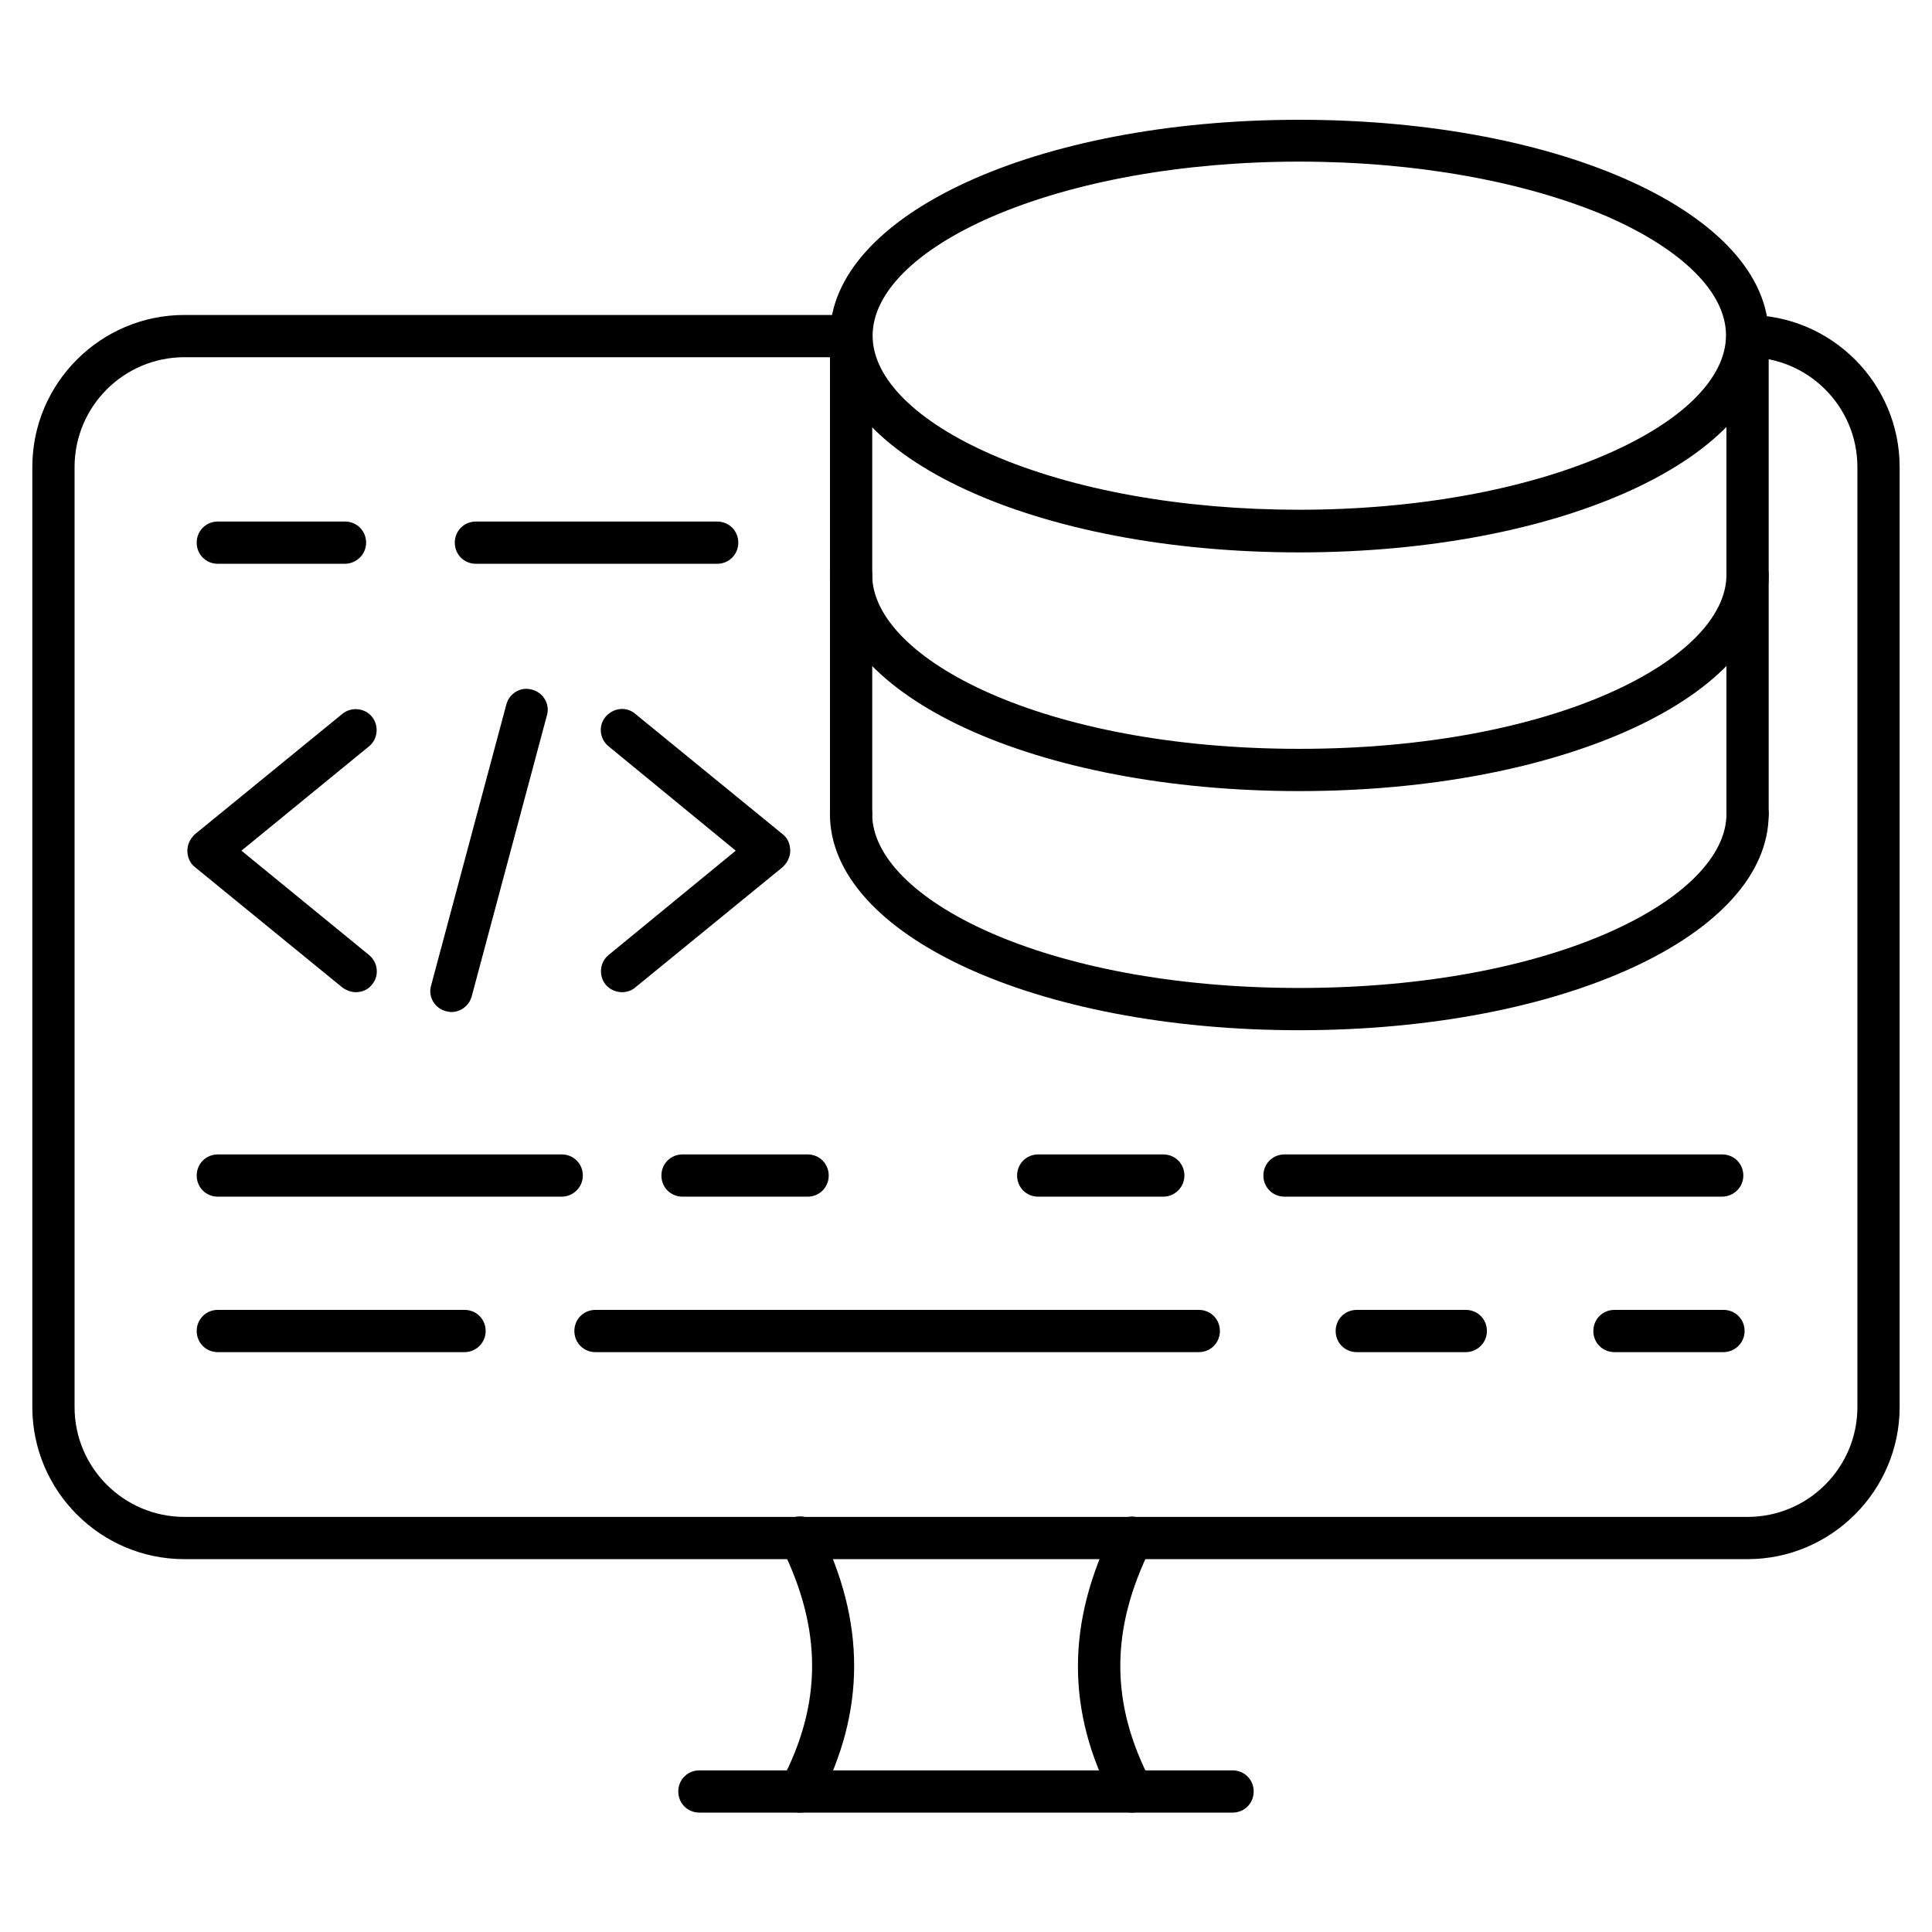 <?xml version="1.0" encoding="UTF-8"?>
<!-- Uploaded to: SVG Find, www.svgrepo.com, Generator: SVG Find Mixer Tools -->
<svg fill="#000000" width="800px" height="800px" version="1.1" viewBox="144 144 512 512" xmlns="http://www.w3.org/2000/svg">
 <g>
  <path d="m607.12 557.19h-414.25c-22.281 0-40.305-18.137-40.305-40.305v-249.11c0-22.281 18.137-40.305 40.305-40.305h176.67c3.137 0 5.598 2.465 5.598 5.598 0 3.137-2.465 5.598-5.598 5.598h-176.67c-16.121 0-29.109 13.098-29.109 29.109v249.11c0 16.121 13.098 29.109 29.109 29.109h414.25c16.121 0 29.109-13.098 29.109-29.109v-249.11c0-16.121-13.098-29.109-29.109-29.109-3.137 0-5.598-2.465-5.598-5.598 0-3.137 2.465-5.598 5.598-5.598 22.281 0 40.305 18.137 40.305 40.305v249.11c0 22.168-18.137 40.305-40.305 40.305z"/>
  <path d="m356 624.36c-0.895 0-1.793-0.223-2.574-0.672-2.688-1.457-3.805-4.812-2.352-7.613 10.859-20.602 10.859-40.305 0-62.137-1.344-2.801-0.223-6.156 2.465-7.5 2.801-1.344 6.156-0.223 7.5 2.465 12.426 24.855 12.426 48.59 0 72.324-1.121 2.012-3.023 3.133-5.039 3.133zm87.996 0c-2.016 0-3.918-1.121-4.926-3.023-12.539-23.734-12.539-47.359 0-72.324 1.344-2.801 4.703-3.918 7.5-2.465 2.801 1.344 3.918 4.703 2.465 7.5-10.859 21.719-10.859 41.426 0 62.137 1.457 2.688 0.336 6.156-2.352 7.613-0.895 0.336-1.789 0.562-2.688 0.562z"/>
  <path d="m470.64 624.36h-141.29c-3.137 0-5.598-2.465-5.598-5.598 0-3.137 2.465-5.598 5.598-5.598h141.29c3.137 0 5.598 2.465 5.598 5.598 0.004 3.133-2.461 5.598-5.594 5.598z"/>
  <path d="m488.33 290.39c-69.75 0-124.39-25.191-124.39-57.324 0-32.133 54.637-57.324 124.39-57.324 69.75 0.004 124.39 25.082 124.39 57.215 0 32.133-54.637 57.434-124.39 57.434zm0-103.56c-30.898 0-59.898 5.262-81.617 14.668-20.039 8.734-31.461 20.152-31.461 31.461 0 11.309 11.531 22.727 31.461 31.461 21.832 9.516 50.828 14.668 81.617 14.668 30.789 0 59.898-5.262 81.617-14.777 20.039-8.734 31.461-20.152 31.461-31.461 0-11.309-11.531-22.727-31.461-31.461-21.719-9.297-50.715-14.559-81.617-14.559z"/>
  <path d="m488.33 353.65c-69.75 0-124.39-25.191-124.39-57.324 0-3.137 2.465-5.598 5.598-5.598 3.137 0 5.598 2.465 5.598 5.598 0 22.281 45.453 46.125 113.19 46.125 67.738 0.004 113.2-23.844 113.2-46.125 0-3.137 2.465-5.598 5.598-5.598 3.137 0 5.598 2.465 5.598 5.598 0 32.133-54.637 57.324-124.39 57.324z"/>
  <path d="m488.33 417.02c-69.75 0-124.39-25.191-124.39-57.324 0-3.137 2.465-5.598 5.598-5.598 3.137 0 5.598 2.465 5.598 5.598 0 22.281 45.453 46.125 113.19 46.125 67.738 0.004 113.2-23.844 113.2-46.121 0-3.137 2.465-5.598 5.598-5.598 3.137 0 5.598 2.465 5.598 5.598 0 32.129-54.637 57.32-124.39 57.32z"/>
  <path d="m369.55 365.29c-3.137 0-5.598-2.465-5.598-5.598v-126.74c0-3.137 2.465-5.598 5.598-5.598 3.137 0 5.598 2.465 5.598 5.598v126.74c0 3.019-2.465 5.598-5.598 5.598z"/>
  <path d="m607.12 365.29c-3.137 0-5.598-2.465-5.598-5.598v-126.74c0-3.137 2.465-5.598 5.598-5.598 3.137 0 5.598 2.465 5.598 5.598v126.74c0 3.019-2.574 5.598-5.598 5.598z"/>
  <path d="m238.33 406.94c-1.23 0-2.465-0.449-3.582-1.23l-39.074-31.906c-1.344-1.008-2.016-2.688-2.016-4.367s0.785-3.246 2.016-4.367l39.074-31.906c2.352-1.902 5.934-1.566 7.836 0.785 1.902 2.352 1.566 5.934-0.785 7.836l-33.812 27.652 33.812 27.652c2.352 1.902 2.801 5.484 0.785 7.836-1.008 1.344-2.688 2.016-4.254 2.016z"/>
  <path d="m308.86 406.94c-1.566 0-3.246-0.672-4.367-2.016-1.902-2.352-1.566-5.934 0.785-7.836l33.699-27.652-33.699-27.656c-2.352-1.902-2.801-5.484-0.785-7.836 2.016-2.352 5.484-2.801 7.836-0.785l39.074 31.906c1.344 1.008 2.016 2.688 2.016 4.367 0 1.68-0.785 3.246-2.016 4.367l-39.074 31.906c-0.891 0.785-2.234 1.234-3.469 1.234z"/>
  <path d="m263.63 412.2c-0.449 0-1.008-0.113-1.457-0.223-3.023-0.785-4.812-3.918-3.918-6.828l19.93-74.453c0.785-3.023 3.918-4.812 6.828-3.918 3.023 0.785 4.812 3.918 3.918 6.828l-19.926 74.449c-0.672 2.465-2.91 4.144-5.375 4.144z"/>
  <path d="m292.86 461.13h-91.133c-3.137 0-5.598-2.465-5.598-5.598 0-3.137 2.465-5.598 5.598-5.598h91.133c3.137 0 5.598 2.465 5.598 5.598s-2.574 5.598-5.598 5.598z"/>
  <path d="m358.02 461.13h-33.141c-3.137 0-5.598-2.465-5.598-5.598 0-3.137 2.465-5.598 5.598-5.598h33.141c3.137 0 5.598 2.465 5.598 5.598s-2.465 5.598-5.598 5.598z"/>
  <path d="m452.28 461.13h-33.141c-3.137 0-5.598-2.465-5.598-5.598 0-3.137 2.465-5.598 5.598-5.598h33.141c3.137 0 5.598 2.465 5.598 5.598s-2.574 5.598-5.598 5.598z"/>
  <path d="m600.29 461.13h-115.88c-3.137 0-5.598-2.465-5.598-5.598 0-3.137 2.465-5.598 5.598-5.598h115.99c3.137 0 5.598 2.465 5.598 5.598s-2.574 5.598-5.711 5.598z"/>
  <path d="m267.11 502.33h-65.383c-3.137 0-5.598-2.465-5.598-5.598 0-3.137 2.465-5.598 5.598-5.598h65.383c3.137 0 5.598 2.465 5.598 5.598 0 3.133-2.574 5.598-5.598 5.598z"/>
  <path d="m461.69 502.33h-159.88c-3.137 0-5.598-2.465-5.598-5.598 0-3.137 2.465-5.598 5.598-5.598h159.88c3.137 0 5.598 2.465 5.598 5.598 0 3.133-2.465 5.598-5.598 5.598z"/>
  <path d="m532.45 502.33h-28.887c-3.137 0-5.598-2.465-5.598-5.598 0-3.137 2.465-5.598 5.598-5.598h28.887c3.137 0 5.598 2.465 5.598 5.598 0 3.133-2.574 5.598-5.598 5.598z"/>
  <path d="m600.74 502.33h-28.887c-3.137 0-5.598-2.465-5.598-5.598 0-3.137 2.465-5.598 5.598-5.598h28.887c3.137 0 5.598 2.465 5.598 5.598 0 3.133-2.574 5.598-5.598 5.598z"/>
  <path d="m334.05 293.41h-63.926c-3.137 0-5.598-2.465-5.598-5.598 0-3.137 2.465-5.598 5.598-5.598h63.93c3.137 0 5.598 2.465 5.598 5.598-0.004 3.137-2.465 5.598-5.602 5.598z"/>
  <path d="m235.31 293.41h-33.586c-3.137 0-5.598-2.465-5.598-5.598 0-3.137 2.465-5.598 5.598-5.598h33.699c3.137 0 5.598 2.465 5.598 5.598 0 3.137-2.574 5.598-5.711 5.598z"/>
 </g>
</svg>